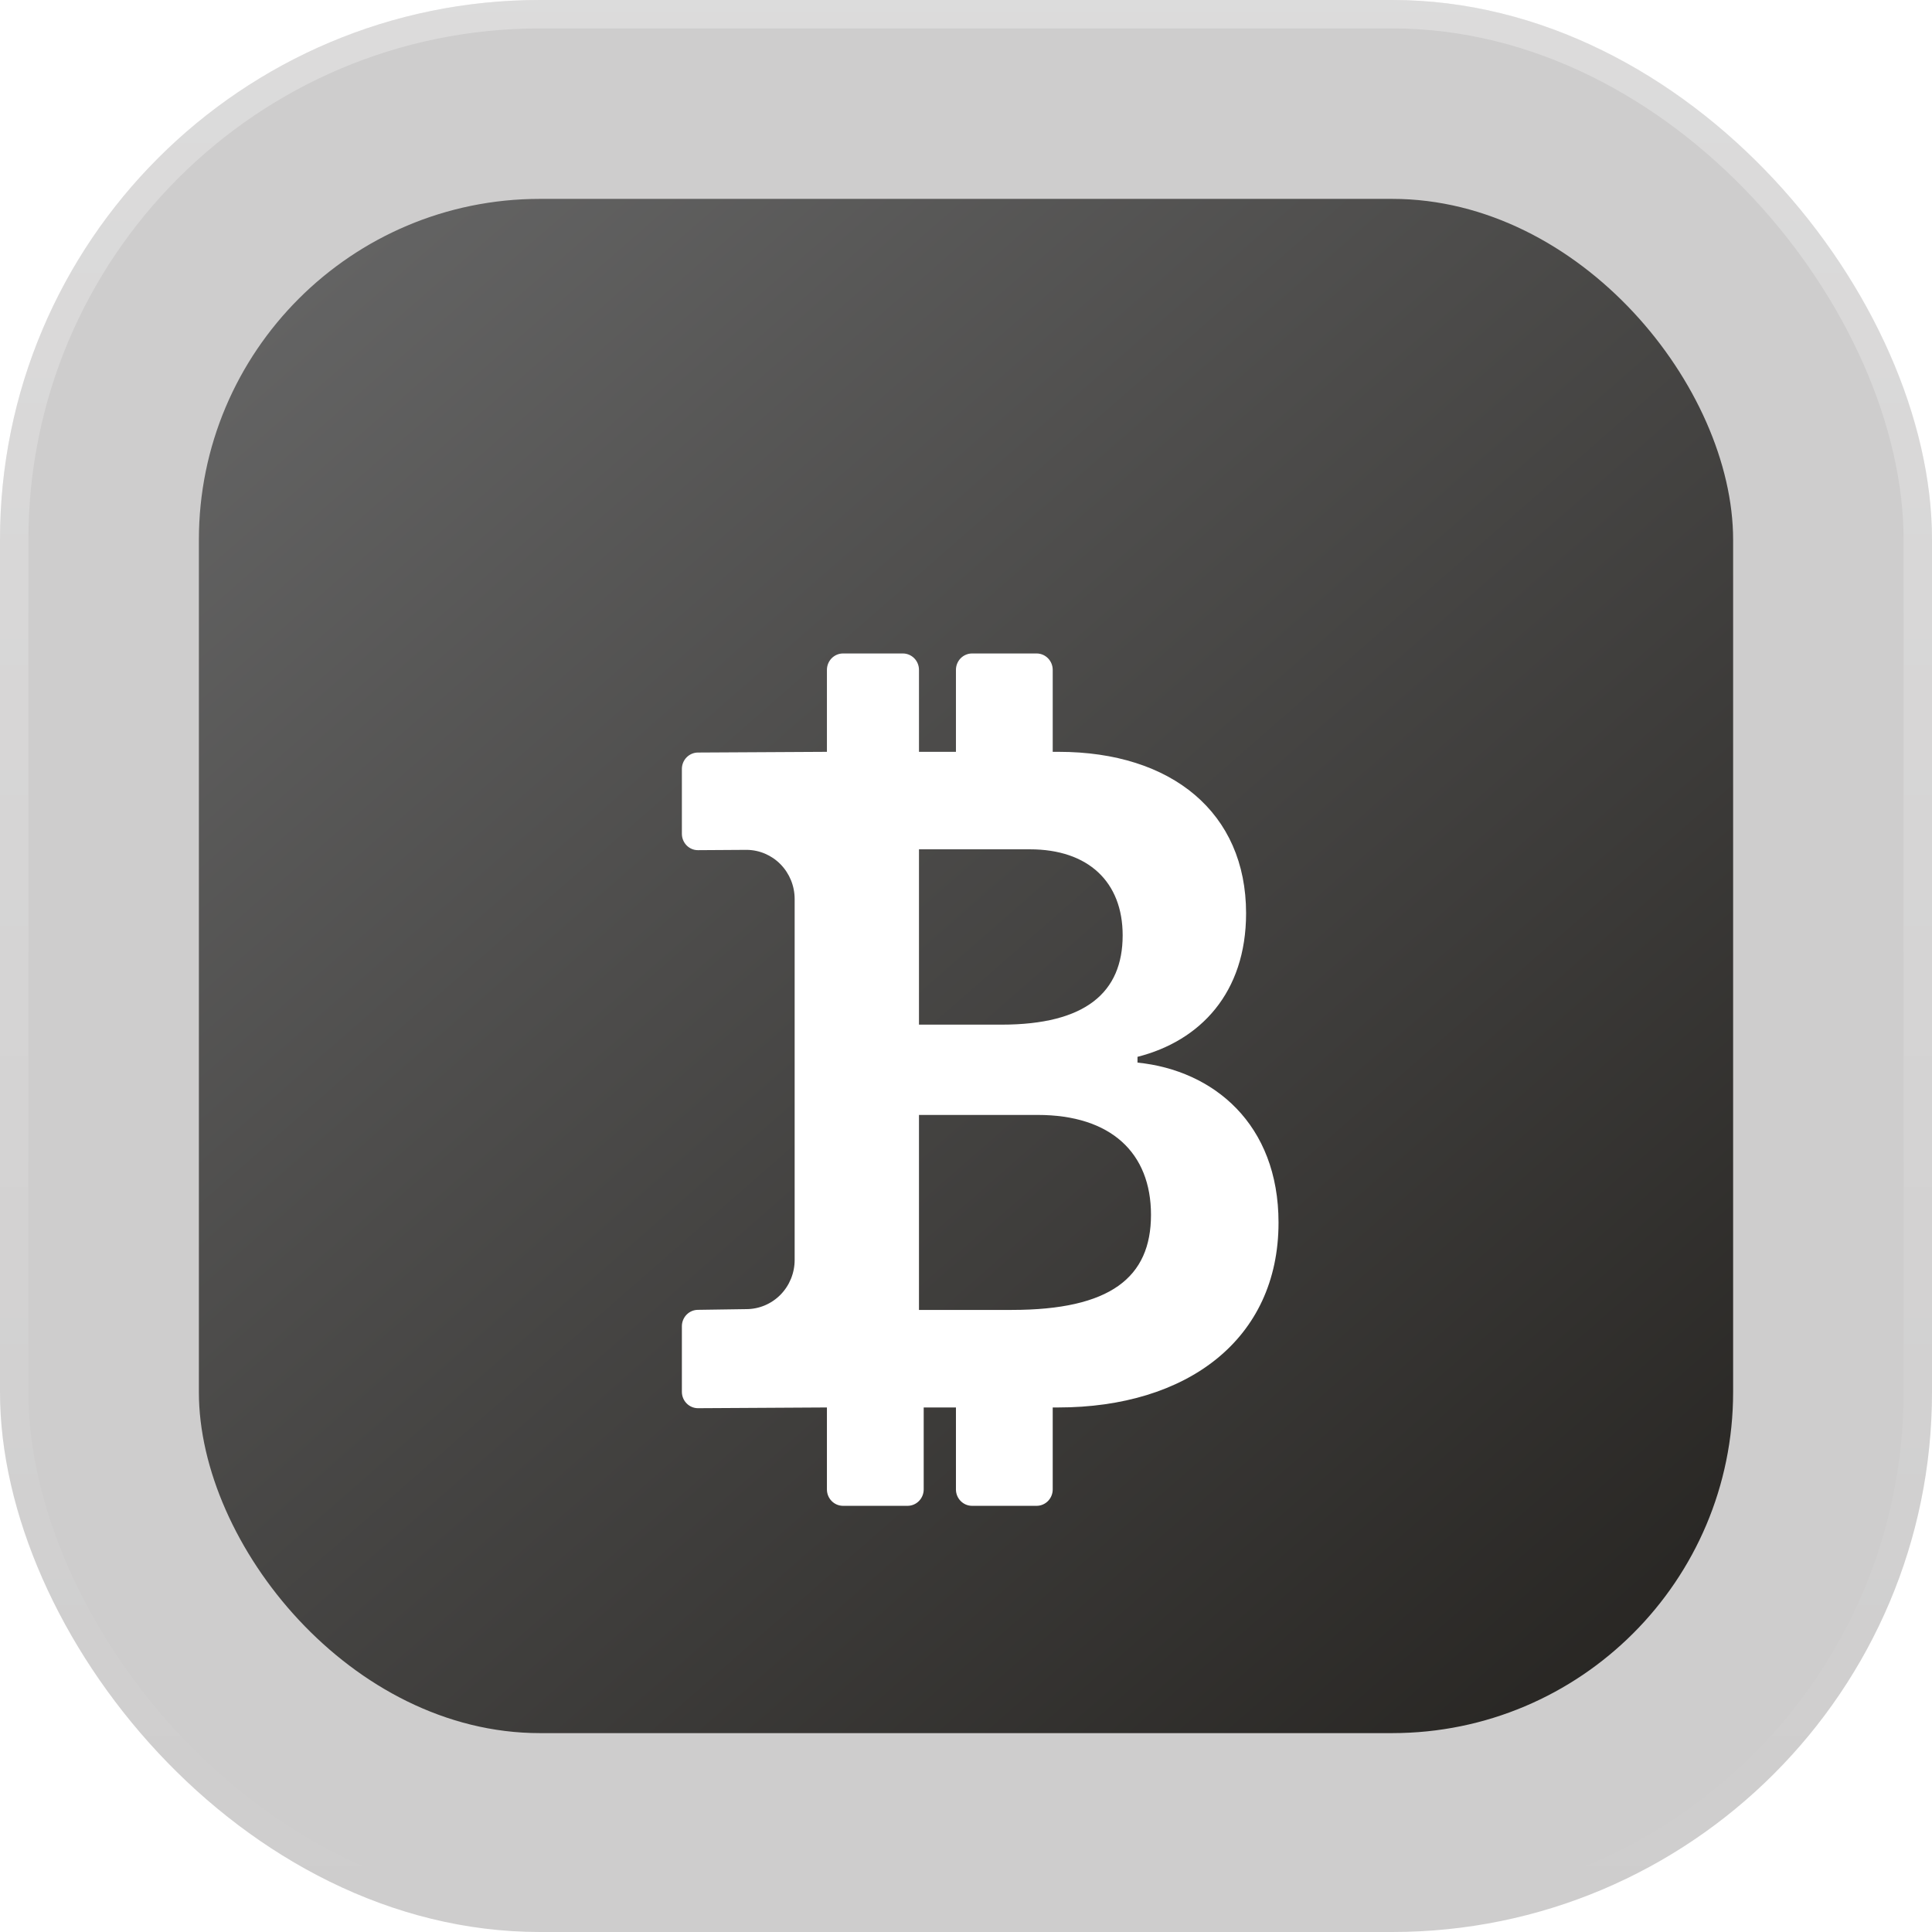 <svg width="68" height="68" viewBox="0 0 68 68" fill="none" xmlns="http://www.w3.org/2000/svg">
    <title>Bitcoin</title>
    <rect width="68" height="68" rx="19" fill="#323131" fill-opacity="0.24"/>
    <rect x="0.5" y="0.5" width="67" height="67" rx="18.5" stroke="url(#paint0_linear_2734_17)" stroke-opacity="0.29"/>
    <rect x="7" y="7" width="54" height="54" rx="12" fill="url(#paint1_linear_2734_17)"/>
    <g filter="url(#filter0_d_2734_17)">
        <path d="M29.105 45.538V48.423C29.105 48.742 29.359 49 29.672 49H31.943C32.094 49 32.238 48.939 32.344 48.831C32.451 48.723 32.511 48.576 32.511 48.423V45.538H33.646V48.423C33.646 48.742 33.901 49 34.214 49H36.485C36.635 49 36.78 48.939 36.886 48.831C36.992 48.723 37.052 48.576 37.052 48.423V45.538H37.243C41.766 45.538 45 43.155 45 39.031C45 35.565 42.713 33.67 40.036 33.4V33.197C42.239 32.639 43.858 30.949 43.858 28.143C43.858 24.608 41.246 22.462 37.261 22.462H37.052V19.577C37.052 19.424 36.992 19.277 36.886 19.169C36.78 19.061 36.635 19 36.485 19H34.214C34.063 19 33.919 19.061 33.812 19.169C33.706 19.277 33.646 19.424 33.646 19.577V22.462H32.345V19.577C32.345 19.424 32.285 19.277 32.179 19.169C32.072 19.061 31.928 19 31.777 19H29.672C29.522 19 29.377 19.061 29.271 19.169C29.165 19.277 29.105 19.424 29.105 19.577V22.462L24.568 22.487C24.417 22.487 24.273 22.548 24.166 22.656C24.06 22.764 24 22.911 24 23.064V25.346C24 25.662 24.25 25.923 24.563 25.923L26.278 25.912C26.727 25.915 27.158 26.098 27.474 26.422C27.791 26.747 27.969 27.185 27.969 27.642V40.346C27.969 40.805 27.79 41.245 27.471 41.57C27.151 41.895 26.718 42.077 26.266 42.077L24.568 42.102C24.417 42.102 24.273 42.163 24.166 42.271C24.06 42.38 24 42.526 24 42.679V44.987C24 45.305 24.254 45.564 24.568 45.564L29.105 45.538ZM32.345 25.893H36.248C38.306 25.893 39.514 27.042 39.514 28.921C39.514 30.931 38.208 32.064 35.252 32.064H32.345V25.893ZM32.345 35.242H36.523C39.105 35.242 40.511 36.58 40.511 38.758C40.511 40.958 39.089 42.105 35.61 42.105H32.345V35.244V35.242Z"
              fill="white"/>
    </g>
    <defs>
        <filter id="filter0_d_2734_17" x="20" y="19" width="29" height="38" filterUnits="userSpaceOnUse" color-interpolation-filters="sRGB">
            <feFlood flood-opacity="0" result="BackgroundImageFix"/>
            <feColorMatrix in="SourceAlpha" type="matrix" values="0 0 0 0 0 0 0 0 0 0 0 0 0 0 0 0 0 0 127 0" result="hardAlpha"/>
            <feOffset dy="4"/>
            <feGaussianBlur stdDeviation="2"/>
            <feComposite in2="hardAlpha" operator="out"/>
            <feColorMatrix type="matrix" values="0 0 0 0 0 0 0 0 0 0 0 0 0 0 0 0 0 0 0.25 0"/>
            <feBlend mode="normal" in2="BackgroundImageFix" result="effect1_dropShadow_2734_17"/>
            <feBlend mode="normal" in="SourceGraphic" in2="effect1_dropShadow_2734_17" result="shape"/>
        </filter>
        <linearGradient id="paint0_linear_2734_17" x1="34" y1="0" x2="34" y2="68" gradientUnits="userSpaceOnUse">
            <stop stop-color="white"/>
            <stop offset="1" stop-color="white" stop-opacity="0"/>
        </linearGradient>
        <linearGradient id="paint1_linear_2734_17" x1="9.5" y1="7" x2="58.5" y2="63" gradientUnits="userSpaceOnUse">
            <stop stop-color="#666666"/>
            <stop offset="1" stop-color="#252320"/>
        </linearGradient>
    </defs>
</svg>
